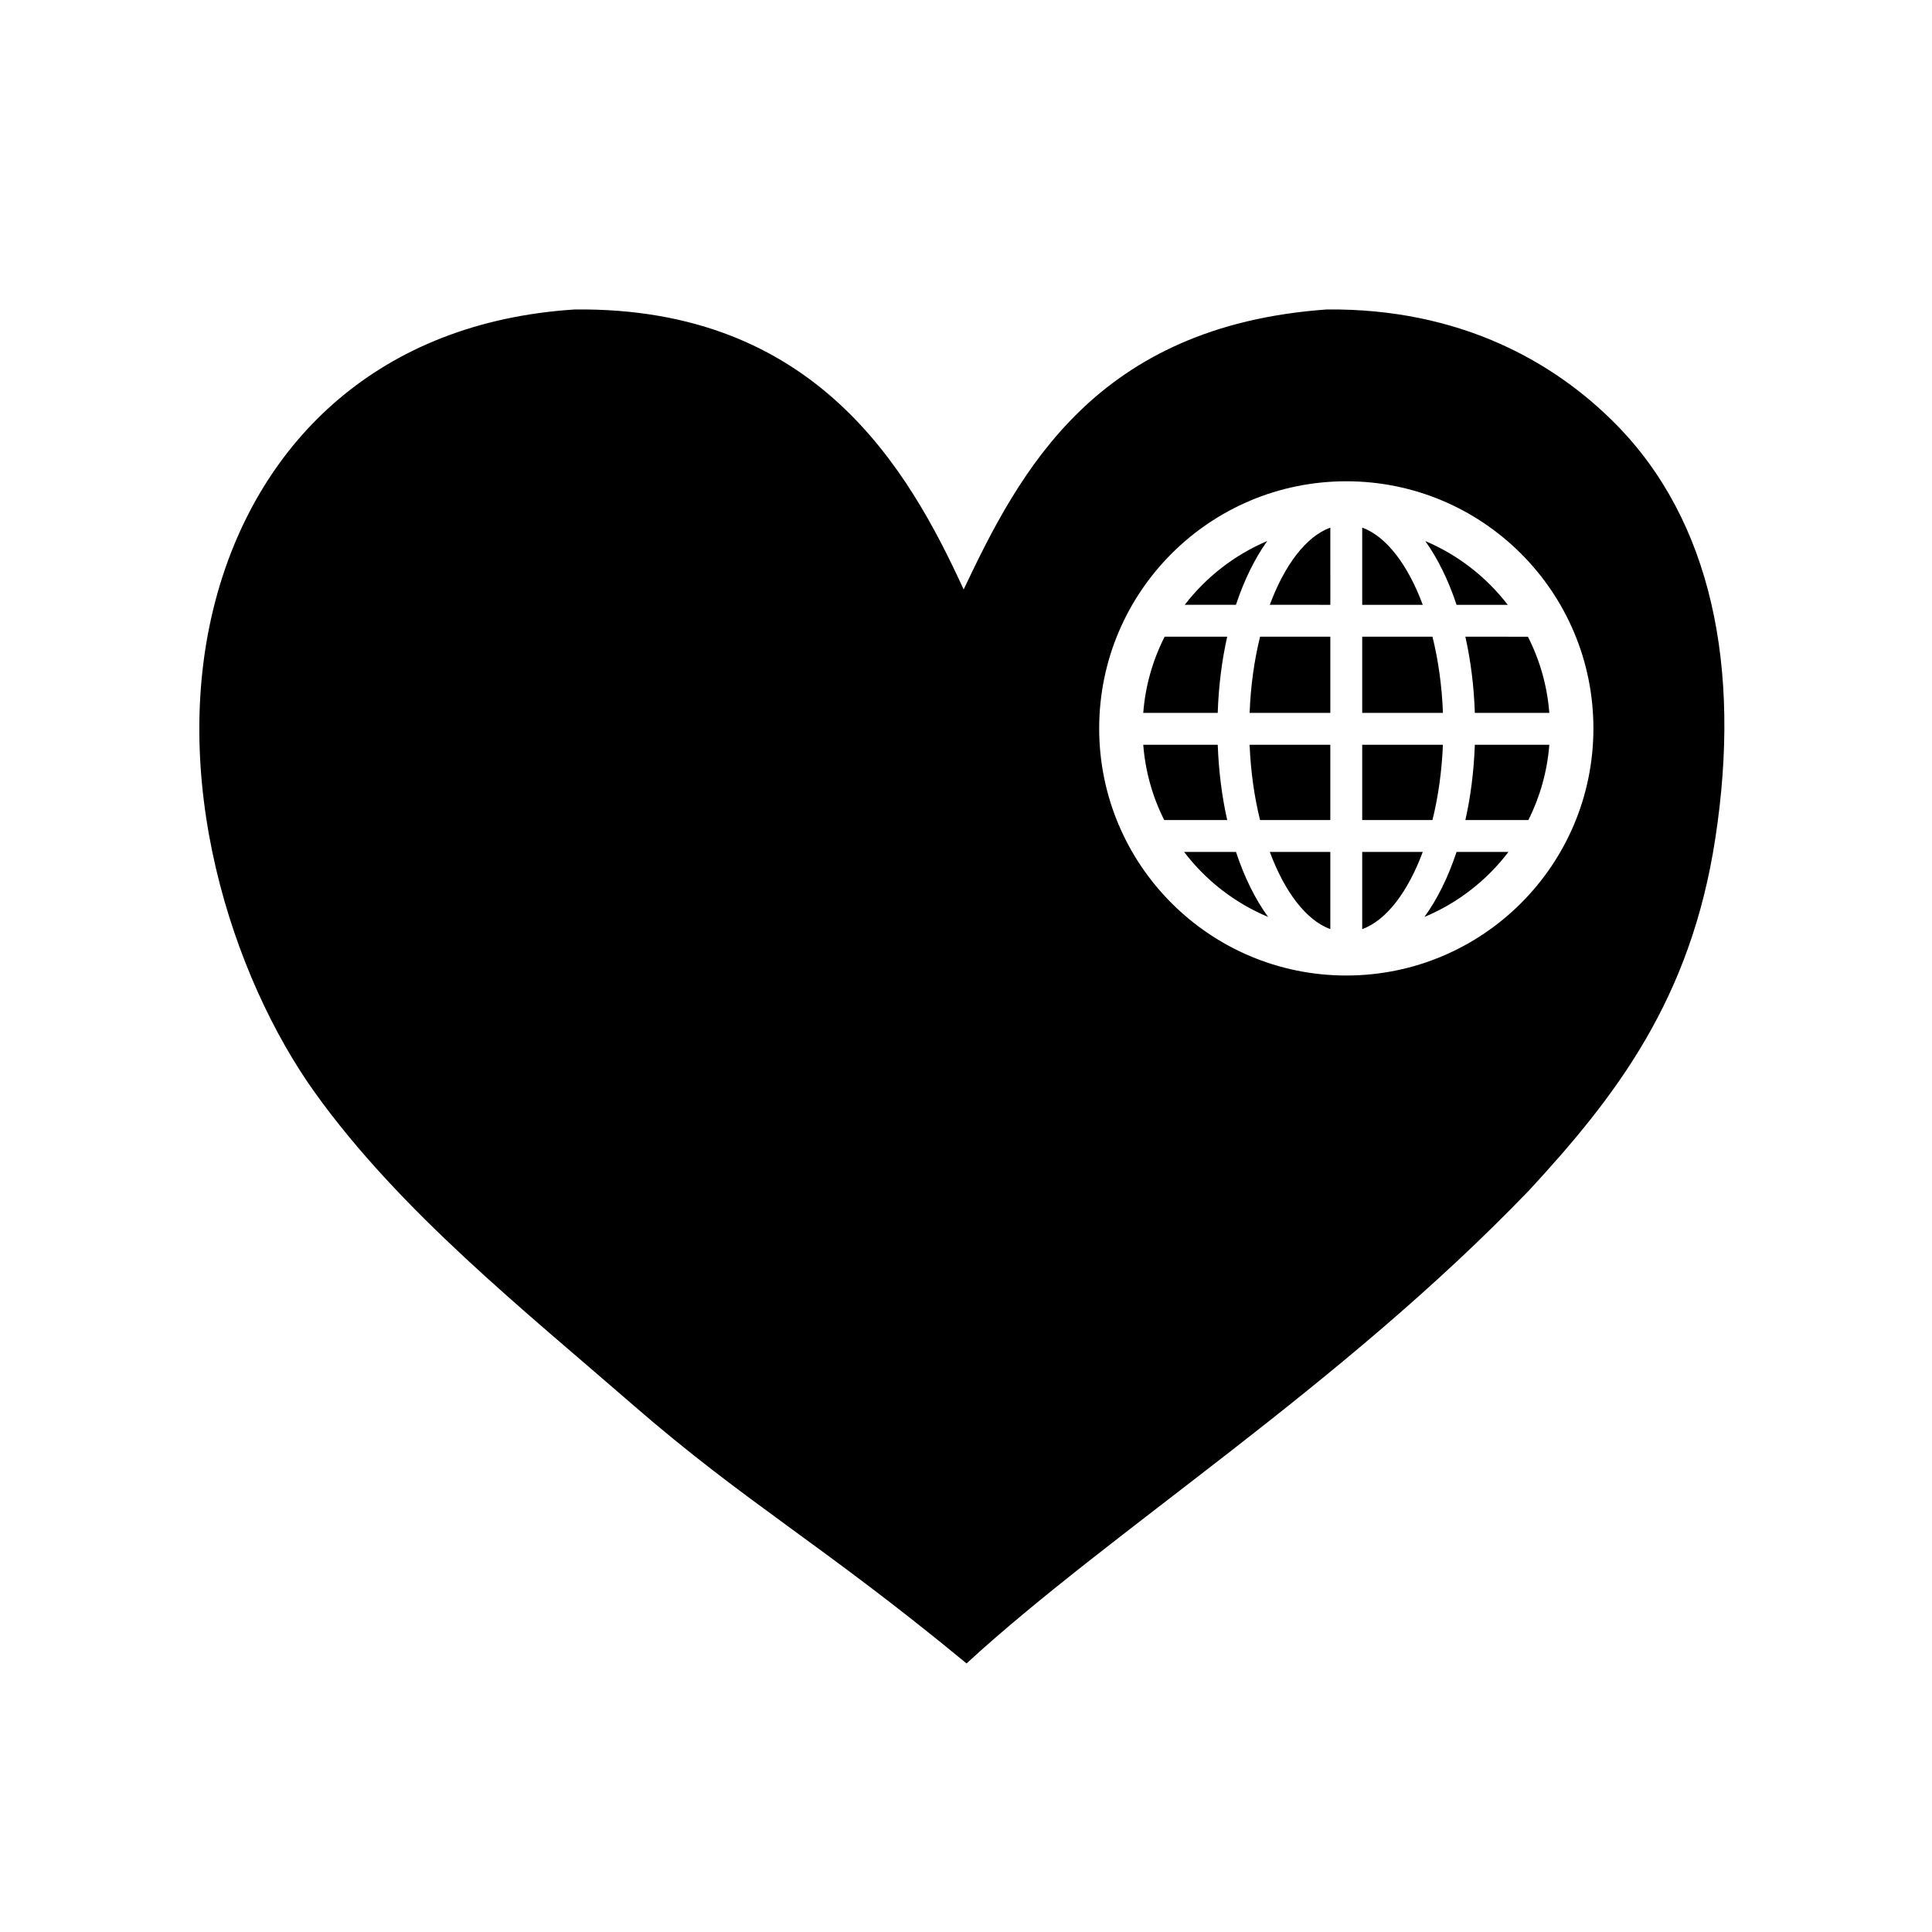 <?xml version="1.0" encoding="UTF-8"?>
<!-- Uploaded to: ICON Repo, www.svgrepo.com, Generator: ICON Repo Mixer Tools -->
<svg fill="#000000" width="800px" height="800px" version="1.1" viewBox="144 144 512 512" xmlns="http://www.w3.org/2000/svg">
 <g>
  <path d="m477.93 361.32h18.617v-19.945h-21.387c0.289 7.09 1.254 13.836 2.769 19.945z"/>
  <path d="m475.16 332.92h21.391v-20.188h-18.617c-1.535 6.18-2.5 13.008-2.773 20.188z"/>
  <path d="m543.57 304.29c-5.668-7.367-13.18-13.238-21.855-16.898 3.305 4.629 6.121 10.344 8.293 16.898z"/>
  <path d="m480.51 304.28 16.043 0.004-0.004-20.465c-6.422 2.344-12.121 9.91-16.039 20.461z"/>
  <path d="m457.8 369.77c5.738 7.547 13.406 13.531 22.262 17.227-3.406-4.684-6.293-10.516-8.516-17.227z"/>
  <path d="m469.22 312.73h-16.574c-3.133 6.152-5.117 12.973-5.672 20.188h19.734c0.238-7.144 1.105-13.941 2.512-20.188z"/>
  <path d="m479.83 287.38c-8.664 3.664-16.184 9.539-21.855 16.898h13.566c2.172-6.551 4.984-12.27 8.289-16.898z"/>
  <path d="m466.71 341.37h-19.738c0.555 7.129 2.488 13.863 5.551 19.945h16.695c-1.387-6.172-2.246-12.879-2.508-19.945z"/>
  <path d="m496.55 390.23v-20.465h-16.039c3.918 10.559 9.617 18.121 16.039 20.465z"/>
  <path d="m532.34 361.32 16.695 0.004c3.055-6.086 4.992-12.82 5.551-19.949h-19.738c-0.258 7.062-1.117 13.77-2.508 19.945z"/>
  <path d="m534.85 332.92h19.734c-0.555-7.219-2.543-14.043-5.672-20.184l-16.574-0.004c1.402 6.242 2.269 13.039 2.512 20.188z"/>
  <path d="m521.49 387c8.855-3.691 16.523-9.684 22.262-17.227h-13.75c-2.215 6.711-5.113 12.539-8.512 17.227z"/>
  <path d="m572.11 256.31c-16.184-16.359-41.141-30.641-76.504-30.301-61.191 4.379-81.344 42.793-96.227 74.199-14.715-32.039-39.277-74.859-103.01-74.199-52.184 3.34-83.371 35.16-94.68 74.988-13.793 48.562 3.93 102.09 25.758 132.55 22.531 31.438 55.297 57.559 84.074 82.578 30.547 26.551 49.844 36.699 88.625 68.703 38.465-35.371 98.922-73.156 149.21-125.51 22.801-24.723 42.719-50.43 49.227-93.176 6.938-45.242-0.996-84.102-26.473-109.84zm-71.328 146.21c-36.172 0-65.488-29.316-65.488-65.488s29.316-65.488 65.488-65.488 65.488 29.32 65.488 65.488c0 36.172-29.316 65.488-65.488 65.488z"/>
  <path d="m505 390.23c6.43-2.344 12.125-9.906 16.047-20.465h-16.047z"/>
  <path d="m505 283.82v20.465h16.047c-3.918-10.555-9.617-18.117-16.047-20.465z"/>
  <path d="m523.62 312.73h-18.621v20.188h21.398c-0.281-7.176-1.238-14.004-2.777-20.188z"/>
  <path d="m526.39 341.37h-21.391v19.945h18.621c1.512-6.106 2.477-12.852 2.769-19.945z"/>
 </g>
</svg>